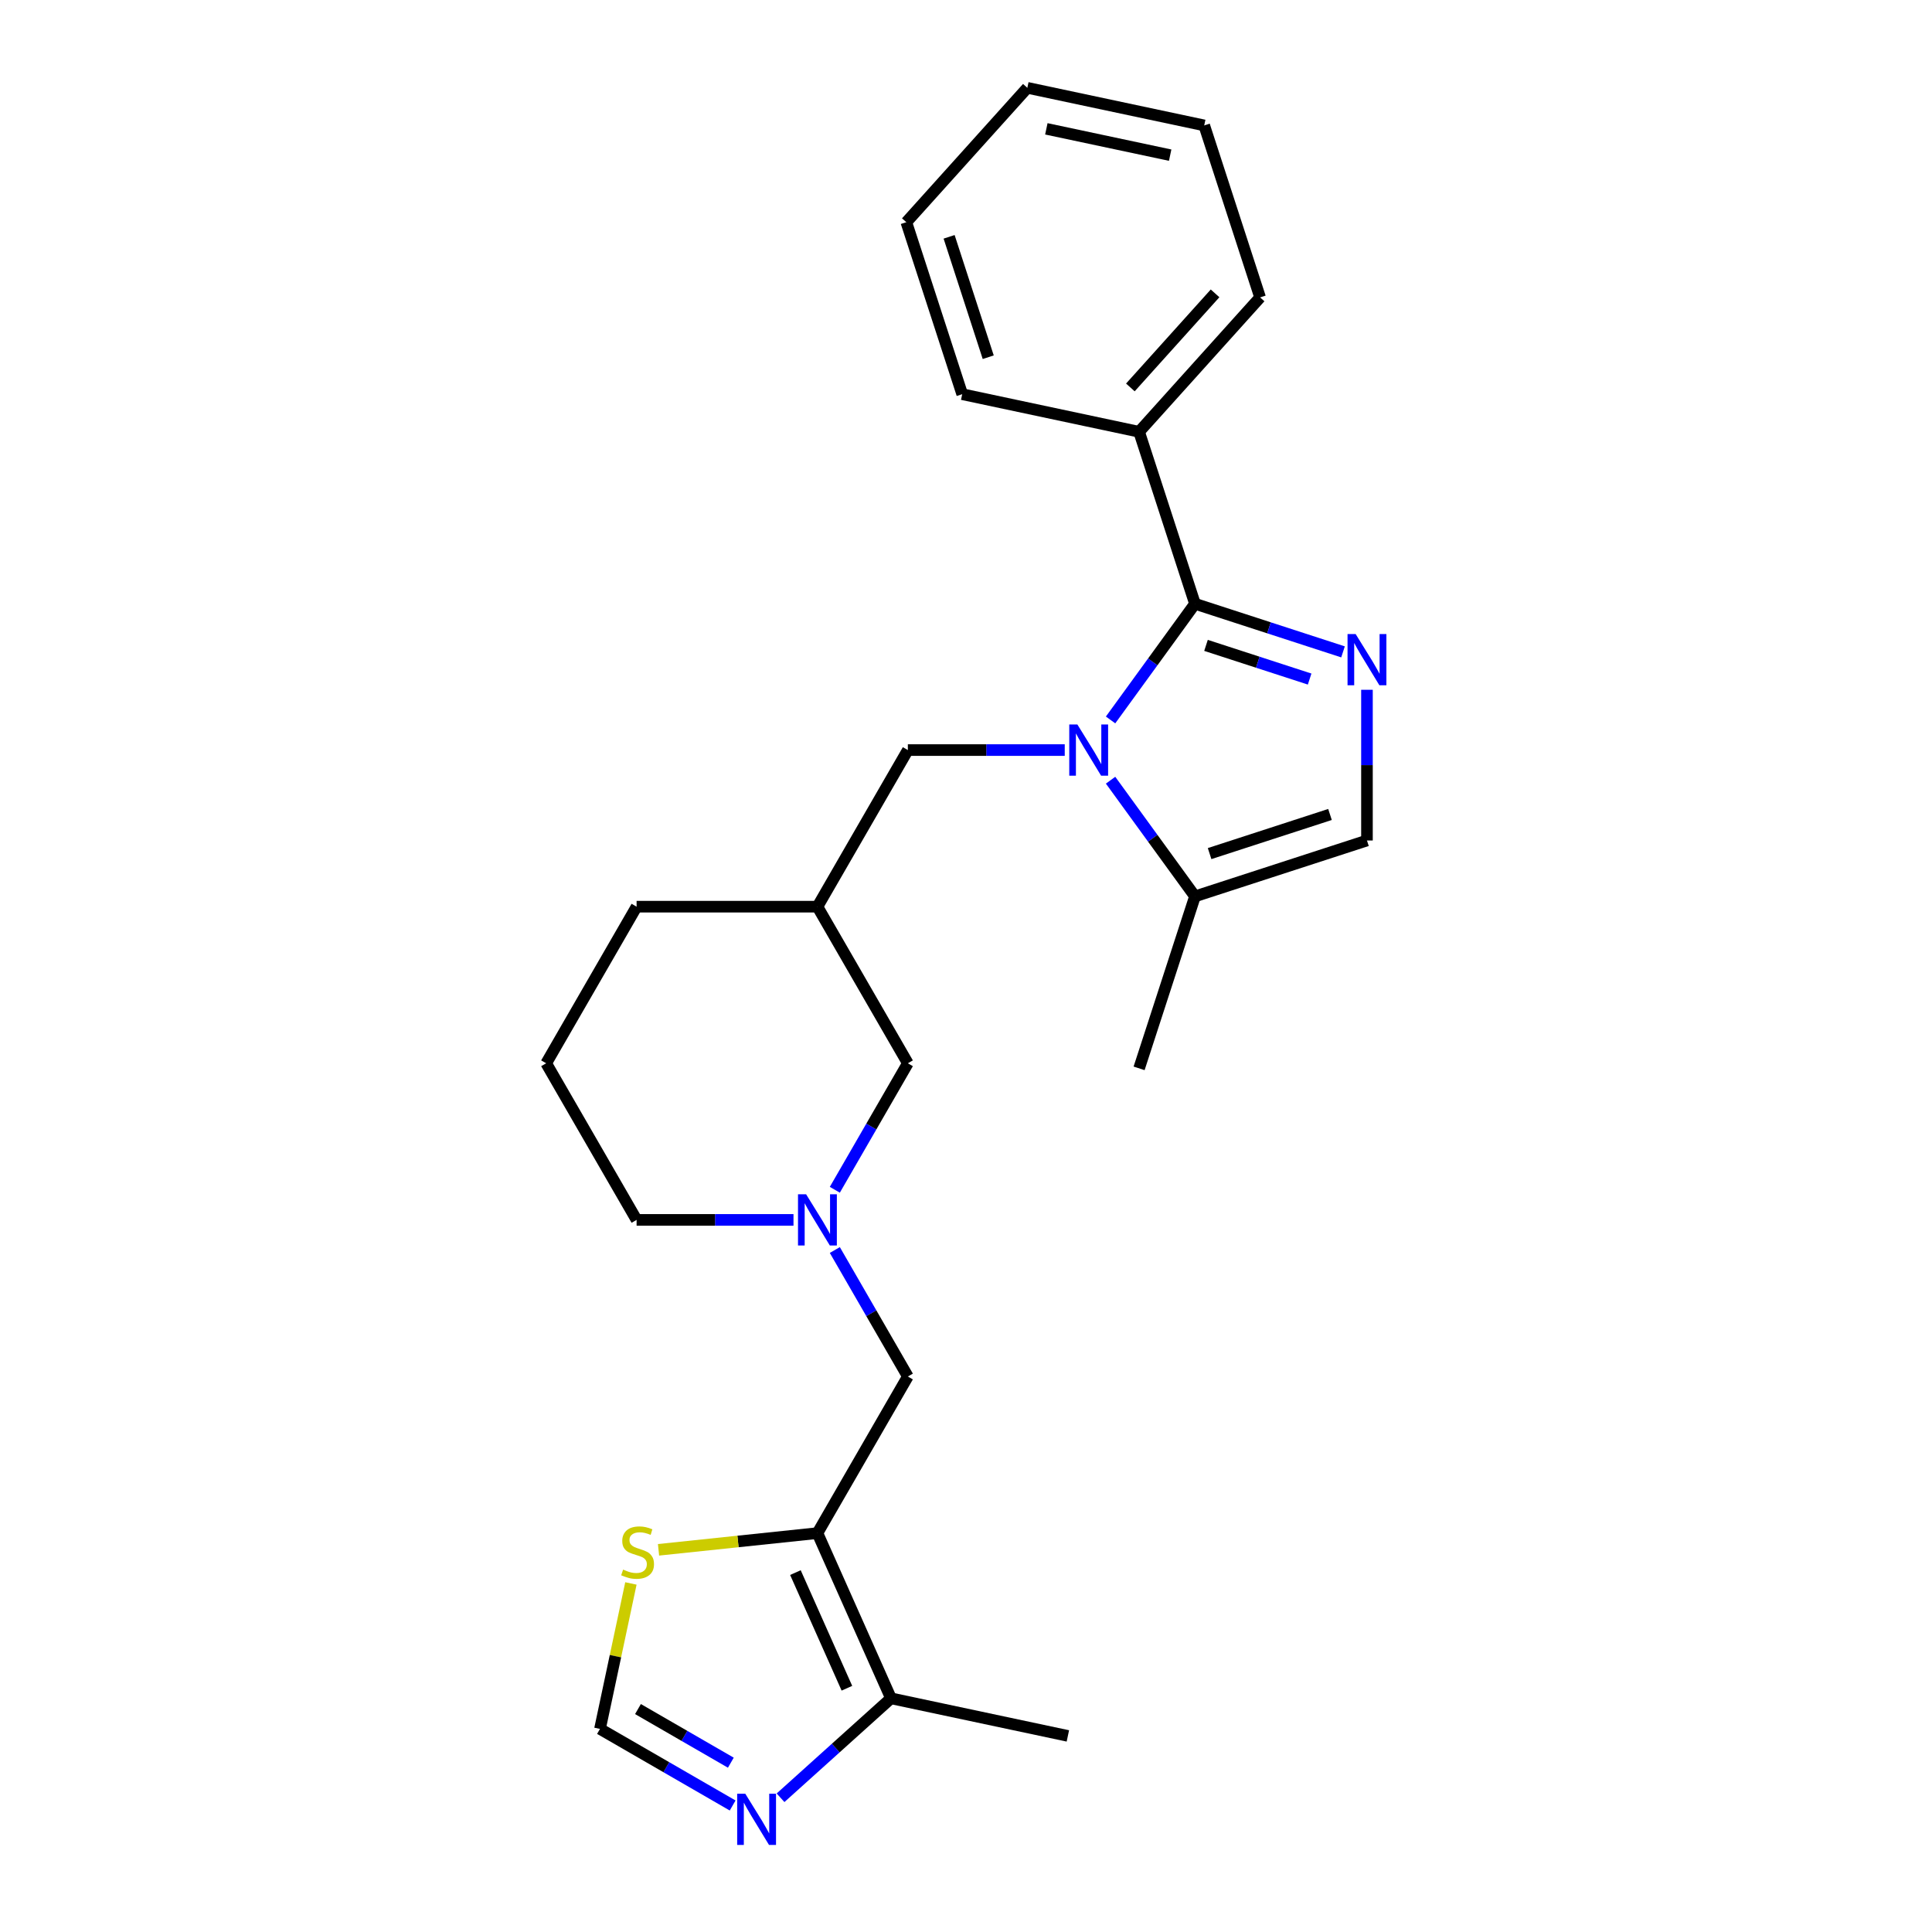 <?xml version='1.0' encoding='iso-8859-1'?>
<svg version='1.1' baseProfile='full'
              xmlns='http://www.w3.org/2000/svg'
                      xmlns:rdkit='http://www.rdkit.org/xml'
                      xmlns:xlink='http://www.w3.org/1999/xlink'
                  xml:space='preserve'
width='1000px' height='1000px' viewBox='0 0 1000 1000'>
<!-- END OF HEADER -->
<rect style='opacity:1.0;fill:#FFFFFF;stroke:none' width='1000' height='1000' x='0' y='0'> </rect>
<path class='bond-0' d='M 574.831,372.642 L 596.675,342.577' style='fill:none;fill-rule:evenodd;stroke:#0000FF;stroke-width:6px;stroke-linecap:butt;stroke-linejoin:miter;stroke-opacity:1' />
<path class='bond-0' d='M 596.675,342.577 L 618.518,312.512' style='fill:none;fill-rule:evenodd;stroke:#000000;stroke-width:6px;stroke-linecap:butt;stroke-linejoin:miter;stroke-opacity:1' />
<path class='bond-3' d='M 574.831,403.83 L 596.675,433.895' style='fill:none;fill-rule:evenodd;stroke:#0000FF;stroke-width:6px;stroke-linecap:butt;stroke-linejoin:miter;stroke-opacity:1' />
<path class='bond-3' d='M 596.675,433.895 L 618.518,463.96' style='fill:none;fill-rule:evenodd;stroke:#000000;stroke-width:6px;stroke-linecap:butt;stroke-linejoin:miter;stroke-opacity:1' />
<path class='bond-10' d='M 551.109,388.236 L 510.505,388.236' style='fill:none;fill-rule:evenodd;stroke:#0000FF;stroke-width:6px;stroke-linecap:butt;stroke-linejoin:miter;stroke-opacity:1' />
<path class='bond-10' d='M 510.505,388.236 L 469.901,388.236' style='fill:none;fill-rule:evenodd;stroke:#000000;stroke-width:6px;stroke-linecap:butt;stroke-linejoin:miter;stroke-opacity:1' />
<path class='bond-1' d='M 618.518,312.512 L 656.831,324.96' style='fill:none;fill-rule:evenodd;stroke:#000000;stroke-width:6px;stroke-linecap:butt;stroke-linejoin:miter;stroke-opacity:1' />
<path class='bond-1' d='M 656.831,324.96 L 695.145,337.409' style='fill:none;fill-rule:evenodd;stroke:#0000FF;stroke-width:6px;stroke-linecap:butt;stroke-linejoin:miter;stroke-opacity:1' />
<path class='bond-1' d='M 624.227,334.05 L 651.047,342.764' style='fill:none;fill-rule:evenodd;stroke:#000000;stroke-width:6px;stroke-linecap:butt;stroke-linejoin:miter;stroke-opacity:1' />
<path class='bond-1' d='M 651.047,342.764 L 677.866,351.478' style='fill:none;fill-rule:evenodd;stroke:#0000FF;stroke-width:6px;stroke-linecap:butt;stroke-linejoin:miter;stroke-opacity:1' />
<path class='bond-12' d='M 618.518,312.512 L 589.594,223.493' style='fill:none;fill-rule:evenodd;stroke:#000000;stroke-width:6px;stroke-linecap:butt;stroke-linejoin:miter;stroke-opacity:1' />
<path class='bond-25' d='M 707.537,357.03 L 707.537,396.033' style='fill:none;fill-rule:evenodd;stroke:#0000FF;stroke-width:6px;stroke-linecap:butt;stroke-linejoin:miter;stroke-opacity:1' />
<path class='bond-25' d='M 707.537,396.033 L 707.537,435.036' style='fill:none;fill-rule:evenodd;stroke:#000000;stroke-width:6px;stroke-linecap:butt;stroke-linejoin:miter;stroke-opacity:1' />
<path class='bond-2' d='M 423.101,793.537 L 469.901,712.476' style='fill:none;fill-rule:evenodd;stroke:#000000;stroke-width:6px;stroke-linecap:butt;stroke-linejoin:miter;stroke-opacity:1' />
<path class='bond-6' d='M 423.101,793.537 L 461.172,879.045' style='fill:none;fill-rule:evenodd;stroke:#000000;stroke-width:6px;stroke-linecap:butt;stroke-linejoin:miter;stroke-opacity:1' />
<path class='bond-6' d='M 411.71,813.977 L 438.36,873.832' style='fill:none;fill-rule:evenodd;stroke:#000000;stroke-width:6px;stroke-linecap:butt;stroke-linejoin:miter;stroke-opacity:1' />
<path class='bond-8' d='M 423.101,793.537 L 381.977,797.859' style='fill:none;fill-rule:evenodd;stroke:#000000;stroke-width:6px;stroke-linecap:butt;stroke-linejoin:miter;stroke-opacity:1' />
<path class='bond-8' d='M 381.977,797.859 L 340.853,802.181' style='fill:none;fill-rule:evenodd;stroke:#CCCC00;stroke-width:6px;stroke-linecap:butt;stroke-linejoin:miter;stroke-opacity:1' />
<path class='bond-4' d='M 618.518,463.96 L 707.537,435.036' style='fill:none;fill-rule:evenodd;stroke:#000000;stroke-width:6px;stroke-linecap:butt;stroke-linejoin:miter;stroke-opacity:1' />
<path class='bond-4' d='M 626.086,441.818 L 688.4,421.571' style='fill:none;fill-rule:evenodd;stroke:#000000;stroke-width:6px;stroke-linecap:butt;stroke-linejoin:miter;stroke-opacity:1' />
<path class='bond-16' d='M 618.518,463.96 L 589.594,552.979' style='fill:none;fill-rule:evenodd;stroke:#000000;stroke-width:6px;stroke-linecap:butt;stroke-linejoin:miter;stroke-opacity:1' />
<path class='bond-5' d='M 404.006,930.517 L 432.589,904.781' style='fill:none;fill-rule:evenodd;stroke:#0000FF;stroke-width:6px;stroke-linecap:butt;stroke-linejoin:miter;stroke-opacity:1' />
<path class='bond-5' d='M 432.589,904.781 L 461.172,879.045' style='fill:none;fill-rule:evenodd;stroke:#000000;stroke-width:6px;stroke-linecap:butt;stroke-linejoin:miter;stroke-opacity:1' />
<path class='bond-28' d='M 379.221,934.52 L 344.887,914.698' style='fill:none;fill-rule:evenodd;stroke:#0000FF;stroke-width:6px;stroke-linecap:butt;stroke-linejoin:miter;stroke-opacity:1' />
<path class='bond-28' d='M 344.887,914.698 L 310.553,894.875' style='fill:none;fill-rule:evenodd;stroke:#000000;stroke-width:6px;stroke-linecap:butt;stroke-linejoin:miter;stroke-opacity:1' />
<path class='bond-28' d='M 378.281,912.362 L 354.247,898.486' style='fill:none;fill-rule:evenodd;stroke:#0000FF;stroke-width:6px;stroke-linecap:butt;stroke-linejoin:miter;stroke-opacity:1' />
<path class='bond-28' d='M 354.247,898.486 L 330.213,884.61' style='fill:none;fill-rule:evenodd;stroke:#000000;stroke-width:6px;stroke-linecap:butt;stroke-linejoin:miter;stroke-opacity:1' />
<path class='bond-17' d='M 461.172,879.045 L 552.727,898.505' style='fill:none;fill-rule:evenodd;stroke:#000000;stroke-width:6px;stroke-linecap:butt;stroke-linejoin:miter;stroke-opacity:1' />
<path class='bond-7' d='M 432.104,615.822 L 451.003,583.089' style='fill:none;fill-rule:evenodd;stroke:#0000FF;stroke-width:6px;stroke-linecap:butt;stroke-linejoin:miter;stroke-opacity:1' />
<path class='bond-7' d='M 451.003,583.089 L 469.901,550.356' style='fill:none;fill-rule:evenodd;stroke:#000000;stroke-width:6px;stroke-linecap:butt;stroke-linejoin:miter;stroke-opacity:1' />
<path class='bond-11' d='M 432.104,647.01 L 451.003,679.743' style='fill:none;fill-rule:evenodd;stroke:#0000FF;stroke-width:6px;stroke-linecap:butt;stroke-linejoin:miter;stroke-opacity:1' />
<path class='bond-11' d='M 451.003,679.743 L 469.901,712.476' style='fill:none;fill-rule:evenodd;stroke:#000000;stroke-width:6px;stroke-linecap:butt;stroke-linejoin:miter;stroke-opacity:1' />
<path class='bond-26' d='M 410.709,631.416 L 370.105,631.416' style='fill:none;fill-rule:evenodd;stroke:#0000FF;stroke-width:6px;stroke-linecap:butt;stroke-linejoin:miter;stroke-opacity:1' />
<path class='bond-26' d='M 370.105,631.416 L 329.501,631.416' style='fill:none;fill-rule:evenodd;stroke:#000000;stroke-width:6px;stroke-linecap:butt;stroke-linejoin:miter;stroke-opacity:1' />
<path class='bond-9' d='M 326.556,819.588 L 318.555,857.232' style='fill:none;fill-rule:evenodd;stroke:#CCCC00;stroke-width:6px;stroke-linecap:butt;stroke-linejoin:miter;stroke-opacity:1' />
<path class='bond-9' d='M 318.555,857.232 L 310.553,894.875' style='fill:none;fill-rule:evenodd;stroke:#000000;stroke-width:6px;stroke-linecap:butt;stroke-linejoin:miter;stroke-opacity:1' />
<path class='bond-13' d='M 469.901,388.236 L 423.101,469.296' style='fill:none;fill-rule:evenodd;stroke:#000000;stroke-width:6px;stroke-linecap:butt;stroke-linejoin:miter;stroke-opacity:1' />
<path class='bond-20' d='M 589.594,223.493 L 652.225,153.934' style='fill:none;fill-rule:evenodd;stroke:#000000;stroke-width:6px;stroke-linecap:butt;stroke-linejoin:miter;stroke-opacity:1' />
<path class='bond-20' d='M 585.077,200.533 L 628.919,151.842' style='fill:none;fill-rule:evenodd;stroke:#000000;stroke-width:6px;stroke-linecap:butt;stroke-linejoin:miter;stroke-opacity:1' />
<path class='bond-21' d='M 589.594,223.493 L 498.039,204.032' style='fill:none;fill-rule:evenodd;stroke:#000000;stroke-width:6px;stroke-linecap:butt;stroke-linejoin:miter;stroke-opacity:1' />
<path class='bond-14' d='M 423.101,469.296 L 469.901,550.356' style='fill:none;fill-rule:evenodd;stroke:#000000;stroke-width:6px;stroke-linecap:butt;stroke-linejoin:miter;stroke-opacity:1' />
<path class='bond-19' d='M 423.101,469.296 L 329.501,469.296' style='fill:none;fill-rule:evenodd;stroke:#000000;stroke-width:6px;stroke-linecap:butt;stroke-linejoin:miter;stroke-opacity:1' />
<path class='bond-15' d='M 329.501,631.416 L 282.701,550.356' style='fill:none;fill-rule:evenodd;stroke:#000000;stroke-width:6px;stroke-linecap:butt;stroke-linejoin:miter;stroke-opacity:1' />
<path class='bond-18' d='M 282.701,550.356 L 329.501,469.296' style='fill:none;fill-rule:evenodd;stroke:#000000;stroke-width:6px;stroke-linecap:butt;stroke-linejoin:miter;stroke-opacity:1' />
<path class='bond-22' d='M 652.225,153.934 L 623.301,64.915' style='fill:none;fill-rule:evenodd;stroke:#000000;stroke-width:6px;stroke-linecap:butt;stroke-linejoin:miter;stroke-opacity:1' />
<path class='bond-23' d='M 498.039,204.032 L 469.115,115.013' style='fill:none;fill-rule:evenodd;stroke:#000000;stroke-width:6px;stroke-linecap:butt;stroke-linejoin:miter;stroke-opacity:1' />
<path class='bond-23' d='M 511.505,184.894 L 491.258,122.581' style='fill:none;fill-rule:evenodd;stroke:#000000;stroke-width:6px;stroke-linecap:butt;stroke-linejoin:miter;stroke-opacity:1' />
<path class='bond-27' d='M 623.301,64.915 L 531.746,45.455' style='fill:none;fill-rule:evenodd;stroke:#000000;stroke-width:6px;stroke-linecap:butt;stroke-linejoin:miter;stroke-opacity:1' />
<path class='bond-27' d='M 605.676,80.307 L 541.587,66.685' style='fill:none;fill-rule:evenodd;stroke:#000000;stroke-width:6px;stroke-linecap:butt;stroke-linejoin:miter;stroke-opacity:1' />
<path class='bond-24' d='M 469.115,115.013 L 531.746,45.455' style='fill:none;fill-rule:evenodd;stroke:#000000;stroke-width:6px;stroke-linecap:butt;stroke-linejoin:miter;stroke-opacity:1' />
<path  class='atom-0' d='M 557.642 374.982
L 566.328 389.022
Q 567.189 390.407, 568.575 392.916
Q 569.96 395.424, 570.035 395.574
L 570.035 374.982
L 573.554 374.982
L 573.554 401.49
L 569.922 401.49
L 560.6 386.139
Q 559.514 384.342, 558.353 382.283
Q 557.23 380.224, 556.893 379.587
L 556.893 401.49
L 553.449 401.49
L 553.449 374.982
L 557.642 374.982
' fill='#0000FF'/>
<path  class='atom-2' d='M 701.678 328.182
L 710.364 342.222
Q 711.225 343.607, 712.61 346.116
Q 713.996 348.624, 714.071 348.774
L 714.071 328.182
L 717.59 328.182
L 717.59 354.69
L 713.958 354.69
L 704.636 339.339
Q 703.55 337.542, 702.389 335.483
Q 701.266 333.424, 700.929 332.787
L 700.929 354.69
L 697.485 354.69
L 697.485 328.182
L 701.678 328.182
' fill='#0000FF'/>
<path  class='atom-6' d='M 385.754 928.421
L 394.44 942.462
Q 395.301 943.847, 396.686 946.355
Q 398.072 948.864, 398.147 949.014
L 398.147 928.421
L 401.666 928.421
L 401.666 954.929
L 398.034 954.929
L 388.712 939.579
Q 387.626 937.782, 386.465 935.722
Q 385.342 933.663, 385.005 933.027
L 385.005 954.929
L 381.561 954.929
L 381.561 928.421
L 385.754 928.421
' fill='#0000FF'/>
<path  class='atom-8' d='M 417.242 618.162
L 425.928 632.202
Q 426.789 633.588, 428.174 636.096
Q 429.56 638.605, 429.635 638.755
L 429.635 618.162
L 433.154 618.162
L 433.154 644.67
L 429.522 644.67
L 420.2 629.32
Q 419.114 627.522, 417.953 625.463
Q 416.83 623.404, 416.493 622.768
L 416.493 644.67
L 413.049 644.67
L 413.049 618.162
L 417.242 618.162
' fill='#0000FF'/>
<path  class='atom-9' d='M 322.526 812.418
Q 322.825 812.531, 324.061 813.055
Q 325.296 813.579, 326.644 813.916
Q 328.029 814.215, 329.377 814.215
Q 331.886 814.215, 333.346 813.017
Q 334.806 811.782, 334.806 809.648
Q 334.806 808.188, 334.057 807.289
Q 333.346 806.39, 332.223 805.904
Q 331.1 805.417, 329.228 804.855
Q 326.869 804.144, 325.446 803.47
Q 324.061 802.796, 323.05 801.374
Q 322.076 799.951, 322.076 797.555
Q 322.076 794.222, 324.323 792.163
Q 326.607 790.104, 331.1 790.104
Q 334.17 790.104, 337.652 791.564
L 336.79 794.447
Q 333.608 793.137, 331.212 793.137
Q 328.629 793.137, 327.206 794.222
Q 325.783 795.271, 325.821 797.105
Q 325.821 798.528, 326.532 799.389
Q 327.281 800.25, 328.329 800.737
Q 329.415 801.224, 331.212 801.785
Q 333.608 802.534, 335.031 803.283
Q 336.453 804.032, 337.464 805.567
Q 338.513 807.064, 338.513 809.648
Q 338.513 813.317, 336.042 815.301
Q 333.608 817.248, 329.527 817.248
Q 327.168 817.248, 325.371 816.724
Q 323.612 816.237, 321.515 815.376
L 322.526 812.418
' fill='#CCCC00'/>
</svg>

